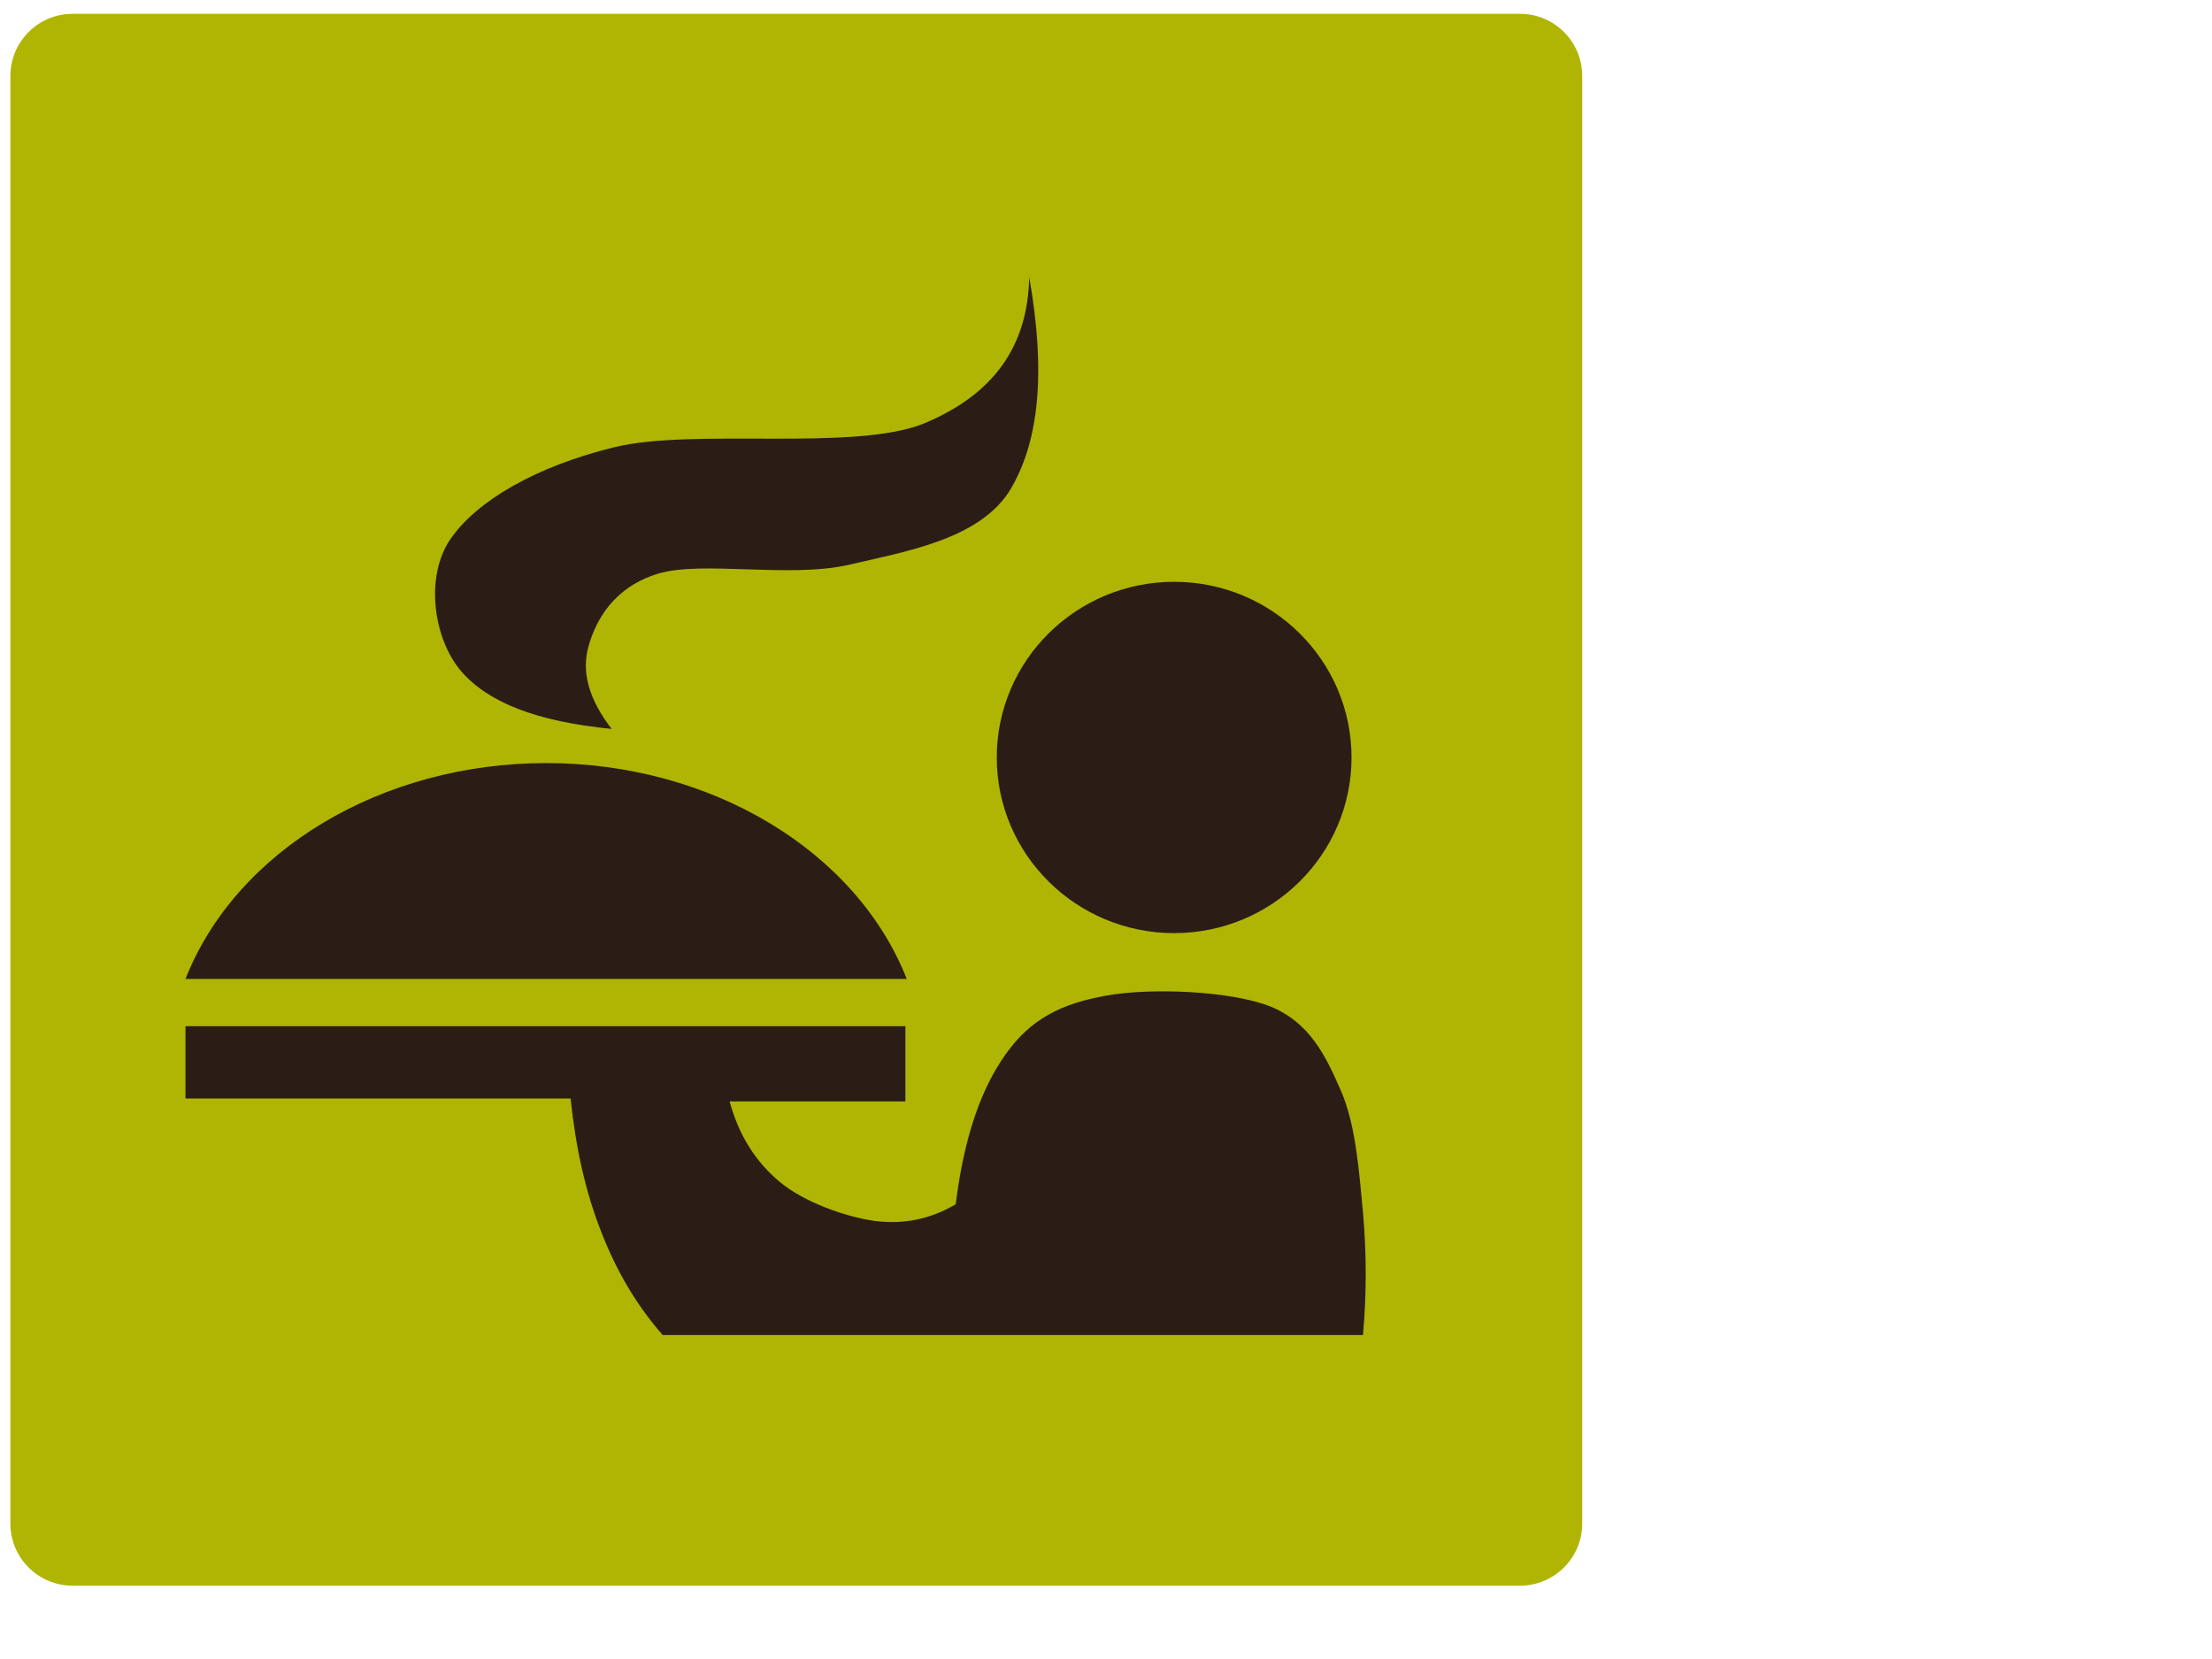 <?xml version="1.0"?><svg width="640" height="480" xmlns="http://www.w3.org/2000/svg">
 <title>Hotel Icon Room Service clip art - Red/White</title>
 <g>
  <title>Layer 1</title>
  <path id="svg_1" clip-rule="evenodd" d="m230.394,4l-209.394,0c-9.941,0 -18,8.059 -18,18l0,418.788c0,9.94 8.059,18 18,18l418.787,0c9.941,0 18,-8.06 18,-18l0,-418.788c0,-9.941 -8.059,-18 -18,-18l-209.393,0z" fill="#b0b504" fill-rule="evenodd"/>
  <switch>
   <g id="svg_6">
    <linearGradient gradientUnits="userSpaceOnUse" id="XMLID_1_" x1="424.367" x2="455.148" y1="227.736" y2="227.736">
     <stop offset="0" stop-color="#E5E5E5"/>
     <stop offset="0.17" stop-color="#E2E2E2"/>
     <stop offset="0.306" stop-color="#D8D8D8"/>
     <stop offset="0.431" stop-color="#C7C7C7"/>
     <stop offset="0.548" stop-color="#B0B0B0"/>
     <stop offset="0.661" stop-color="#919191"/>
     <stop offset="0.771" stop-color="#6B6B6B"/>
     <stop offset="0.877" stop-color="#3E3E3E"/>
     <stop offset="0.979" stop-color="#0C0C0C"/>
     <stop offset="1" stop-color="#000000"/>
    </linearGradient>
    <linearGradient gradientUnits="userSpaceOnUse" id="XMLID_2_" x1="30.852" x2="0.071" y1="227.376" y2="227.376">
     <stop offset="0" stop-color="#E5E5E5"/>
     <stop offset="0.268" stop-color="#E2E2E2"/>
     <stop offset="0.482" stop-color="#D8D8D8"/>
     <stop offset="0.679" stop-color="#C7C7C7"/>
     <stop offset="0.864" stop-color="#B0B0B0"/>
     <stop offset="1" stop-color="#999999"/>
    </linearGradient>
    <linearGradient gradientUnits="userSpaceOnUse" id="XMLID_3_" x1="227.736" x2="227.736" y1="30.852" y2="0.072">
     <stop offset="0" stop-color="#E5E5E5"/>
     <stop offset="0.268" stop-color="#E2E2E2"/>
     <stop offset="0.482" stop-color="#D8D8D8"/>
     <stop offset="0.679" stop-color="#C7C7C7"/>
     <stop offset="0.864" stop-color="#B0B0B0"/>
     <stop offset="1" stop-color="#999999"/>
    </linearGradient>
    <linearGradient gradientUnits="userSpaceOnUse" id="XMLID_4_" x1="227.376" x2="227.376" y1="423.899" y2="454.68">
     <stop offset="0" stop-color="#E5E5E5"/>
     <stop offset="0.17" stop-color="#E2E2E2"/>
     <stop offset="0.306" stop-color="#D8D8D8"/>
     <stop offset="0.431" stop-color="#C7C7C7"/>
     <stop offset="0.548" stop-color="#B0B0B0"/>
     <stop offset="0.661" stop-color="#919191"/>
     <stop offset="0.771" stop-color="#6B6B6B"/>
     <stop offset="0.877" stop-color="#3E3E3E"/>
     <stop offset="0.979" stop-color="#0C0C0C"/>
     <stop offset="1" stop-color="#000000"/>
    </linearGradient>
   </g>
  </switch>
  <path clip-rule="evenodd" d="m177.669,211.281c-6.8,-8.681 -8.99,-16.494 -6.877,-24.099c2.153,-7.639 7.224,-16.946 19.786,-20.939c12.603,-3.993 37.843,0.903 54.978,-3.125c16.981,-4.132 37.574,-7.848 46.374,-21.738c8.566,-14.168 10.335,-34.516 5.148,-62.122c-0.192,20.21 -10.066,34.134 -30.044,42.711c-20.284,8.369 -66.274,1.945 -89.364,7.777c-23.052,5.903 -39.841,16.112 -47.256,27.155c-7.3,11.008 -4.572,28.787 3.458,38.058c7.989,9.134 22.244,14.446 43.797,16.322z" fill="#2b1d16" fill-rule="evenodd" id="svg_2" transform="rotate(0.617 213.076,145.269) "/>
  <path clip-rule="evenodd" d="m339.715,168.333c28.33,0 51.324,22.769 51.324,50.824c0,28.054 -22.994,50.824 -51.324,50.824c-28.33,0 -51.324,-22.77 -51.324,-50.824c0,-28.055 22.994,-50.824 51.324,-50.824" fill="#2b1d16" fill-rule="evenodd" id="svg_3"/>
  <path clip-rule="evenodd" d="m394.361,386.269c1.046,-11.987 1.046,-23.472 0,-35.424c-1.155,-11.987 -2.059,-25.416 -6.464,-35.424c-4.404,-10.116 -8.989,-19.512 -20.182,-24.156c-11.518,-4.607 -34.735,-5.544 -47.623,-3.204c-12.854,2.269 -21.843,6.696 -29.065,16.885c-7.292,10.151 -12.132,24.372 -14.514,43.487c-7.185,4.248 -14.948,5.904 -23.434,4.824c-8.556,-1.224 -20.435,-5.436 -27.439,-11.268c-7.041,-5.868 -11.843,-13.464 -14.55,-23.328l50.873,0l0,-21.744l-208.296,0l0,20.916l111.422,0c1.517,14.472 4.333,27.072 8.882,38.628c4.477,11.484 10.254,21.24 17.764,29.808c67.517,0 135.071,0 202.625,0z" fill="#2b1d16" fill-rule="evenodd" id="svg_4"/>
  <path clip-rule="evenodd" d="m53.667,283.237c14.686,-37.247 56.829,-62.456 104.36,-62.456c47.497,0 89.638,25.209 104.325,62.456l-208.685,0z" fill="#2b1d16" fill-rule="evenodd" id="svg_5"/>
 </g>
</svg>